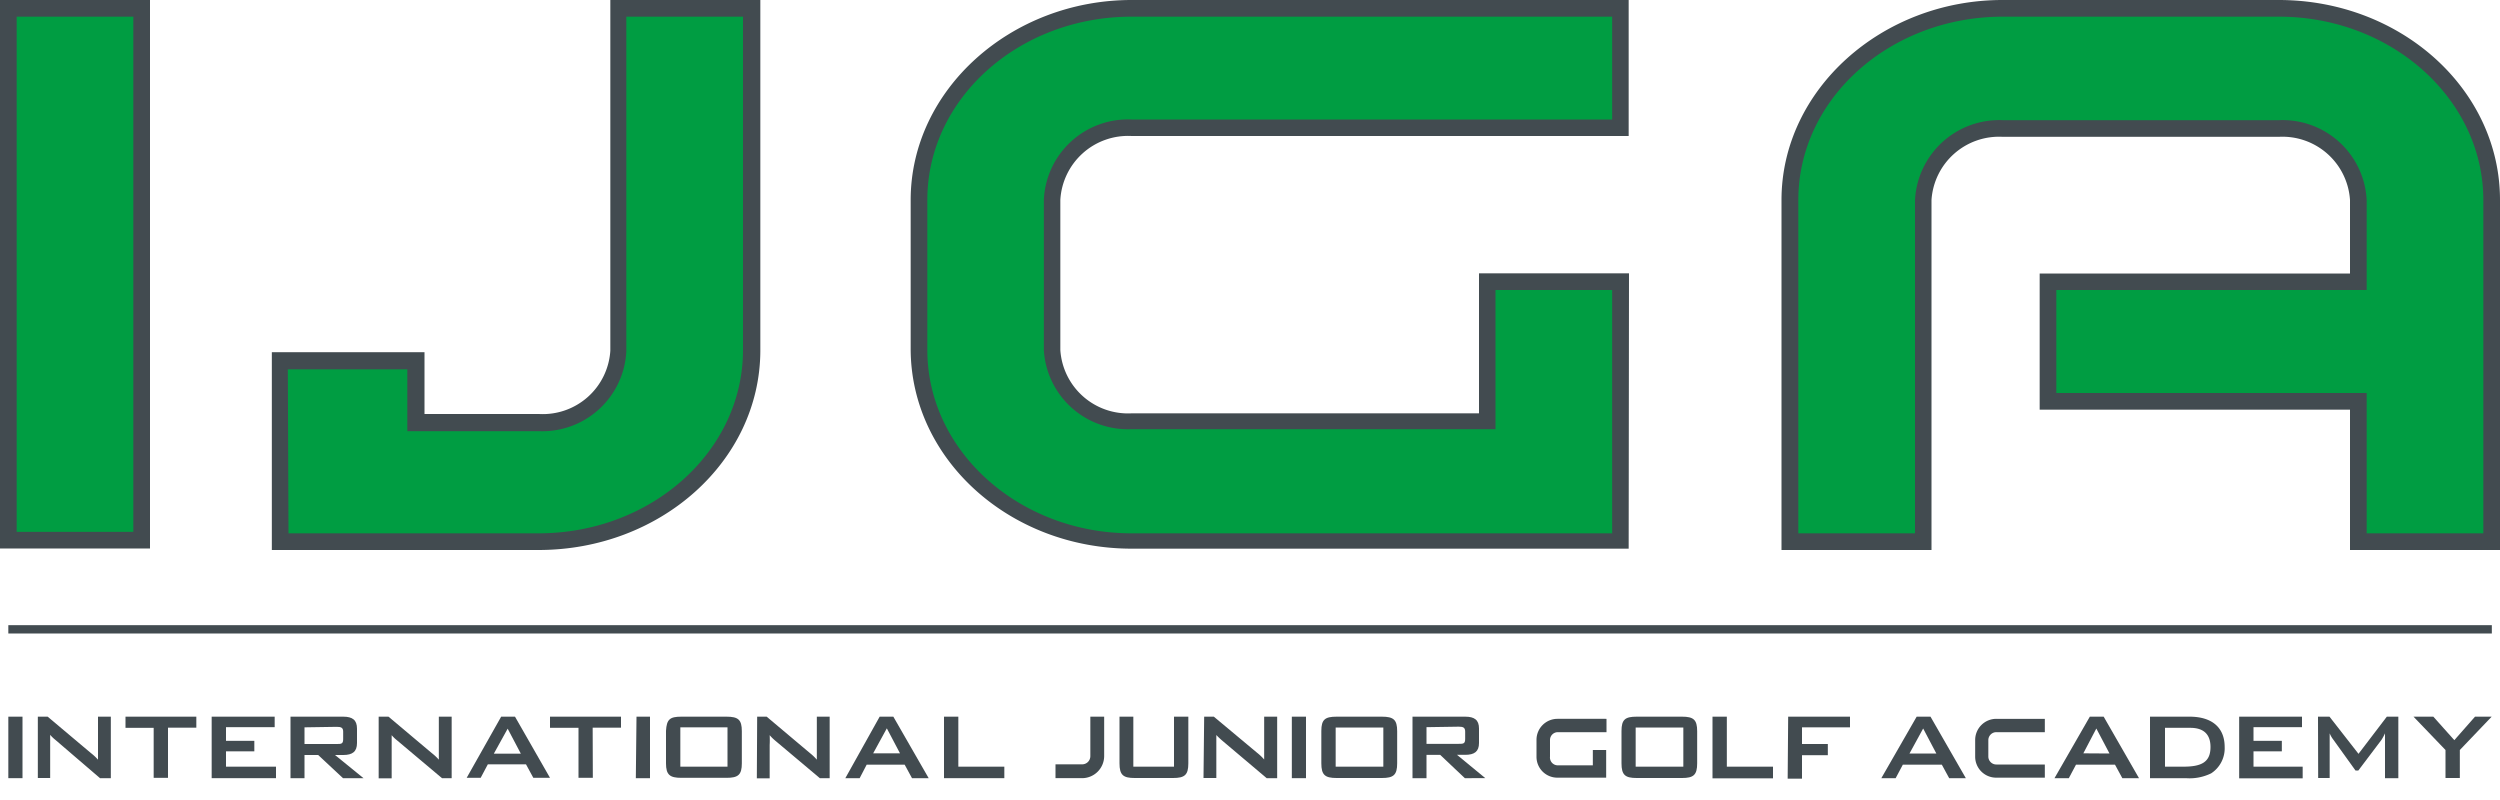 <svg id="レイヤー_1" data-name="レイヤー 1" xmlns="http://www.w3.org/2000/svg" viewBox="0 0 150 48"><defs><style>.cls-1{fill:#009d42;}.cls-2{fill:#424b50;}</style></defs><title>アートボード 1</title><path class="cls-1" d="M37.09.5V21.08a4.57,4.57,0,0,1-4.78,4.3H24.94V21.66H16.77v5.1h0v5.79H32.31c7,0,12.77-5.14,12.77-11.47V.5h-8Z"/><path class="cls-2" d="M32.31,33h-16l0-11.87h9.16v3.71h6.87a4.06,4.06,0,0,0,4.28-3.8V0h9V21.08C45.58,27.68,39.63,33,32.31,33Zm-15-1h15c6.77,0,12.27-4.92,12.27-11V1h-7V21.08a5.05,5.05,0,0,1-5.27,4.79H24.44V22.16H17.27Z"/><polygon class="cls-1" points="0.5 0.5 0.5 32.41 8.48 32.41 8.48 0.5 7.89 0.5 0.5 0.5"/><path class="cls-2" d="M9,32.91H0V0H9Zm-8-1H8V1H1Z"/><path class="cls-1" d="M67.9.5C60.87.5,55.14,5.64,55.14,12v9c0,6.32,5.73,11.46,12.76,11.46H97.23V16.9h-8v8.35H67.9A4.55,4.55,0,0,1,63.13,21V12A4.55,4.55,0,0,1,67.9,7.67H97.23V.5H67.9Z"/><path class="cls-2" d="M97.72,32.92H67.9c-7.31,0-13.26-5.37-13.26-12V12c0-6.6,6-12,13.26-12H97.72V8.16H67.9A4.07,4.07,0,0,0,63.62,12v9a4.07,4.07,0,0,0,4.28,3.8H88.74V16.4h9ZM67.9,1C61.14,1,55.64,5.91,55.64,12v9c0,6.05,5.5,11,12.26,11H96.73V17.4h-7v8.35H67.9A5.05,5.05,0,0,1,62.63,21V12A5.05,5.05,0,0,1,67.9,7.17H96.73V1Z"/><path class="cls-1" d="M136.74.5H120.17c-7,0-12.76,5.14-12.76,11.46V32.52h8V12a4.55,4.55,0,0,1,4.77-4.29h16.57A4.55,4.55,0,0,1,141.51,12v4.95H122.88v7.17h18.63v8.44h8V12C149.5,5.64,143.78.5,136.74.5Z"/><path class="cls-2" d="M150,33h-9V24.58H122.38V16.41H141V12a4.06,4.06,0,0,0-4.28-3.79H120.17A4.06,4.06,0,0,0,115.89,12V33h-9V12c0-6.6,6-12,13.26-12h16.57C144.05,0,150,5.36,150,12Zm-8-1h7V12c0-6.05-5.51-11-12.27-11H120.17c-6.76,0-12.27,4.92-12.27,11V32h7V12a5.06,5.06,0,0,1,5.27-4.79h16.57A5.05,5.05,0,0,1,142,12V17.4H123.38v6.18H142Z"/><rect class="cls-2" x="0.5" y="37.51" width="149.01" height="0.5"/><path class="cls-2" d="M.5,43h.85v3.69H.5Z"/><path class="cls-2" d="M2.27,43h.59l2.59,2.18a3.24,3.24,0,0,1,.43.4c0-.31,0-.53,0-.64V43h.77v3.69H6L3.32,44.39a2.18,2.18,0,0,1-.31-.3c0,.29,0,.48,0,.59v2H2.27Z"/><path class="cls-2" d="M10.08,46.67H9.22v-3H7.53V43h4.25v.66h-1.7Z"/><path class="cls-2" d="M12.7,43h3.78v.63H13.56v.82h1.7v.63h-1.7V46h3v.69H12.7Z"/><path class="cls-2" d="M17.43,43h3.16c.56,0,.83.2.83.72v.86c0,.52-.27.72-.83.72H20.1l1.71,1.39H20.58l-1.49-1.39h-.82v1.39h-.84Zm.84.64v1H20.2c.27,0,.39,0,.39-.29v-.45c0-.24-.12-.29-.39-.29Z"/><path class="cls-2" d="M22.72,43h.59l2.59,2.18a3.24,3.24,0,0,1,.43.4c0-.31,0-.53,0-.64V43h.77v3.69h-.58l-2.71-2.28a2.18,2.18,0,0,1-.31-.3c0,.29,0,.48,0,.59v2h-.78Z"/><path class="cls-2" d="M30.07,43h.83L33,46.67h-1l-.44-.81H29.27l-.43.81H28Zm1.18,2.22-.79-1.5-.83,1.5Z"/><path class="cls-2" d="M35.57,46.67h-.86v-3H33V43h4.26v.66h-1.7Z"/><path class="cls-2" d="M38.19,43H39v3.69h-.85Z"/><path class="cls-2" d="M40.88,43h2.71c.7,0,.92.18.92.87V45.8c0,.69-.22.87-.92.87H40.88c-.69,0-.92-.18-.92-.87V43.85C40,43.16,40.19,43,40.88,43Zm2.77,3V43.64H40.82V46Z"/><path class="cls-2" d="M45.43,43H46l2.59,2.18a3.16,3.16,0,0,1,.42.4c0-.31,0-.53,0-.64V43h.77v3.69h-.59l-2.71-2.28a2.83,2.83,0,0,1-.3-.3,5.3,5.3,0,0,1,0,.59v2h-.77Z"/><path class="cls-2" d="M52.78,43h.82l2.12,3.69h-1l-.44-.81H52l-.42.81h-.86ZM54,45.2l-.79-1.5-.82,1.5Z"/><path class="cls-2" d="M56.64,43h.86v3h2.76v.69H56.64Z"/><path class="cls-2" d="M66.19,43h-.77v2.37a.49.49,0,0,1-.49.49h-1.6v.83h1.6a1.33,1.33,0,0,0,1.32-1.32V43Z"/><path class="cls-2" d="M68,46h2.44V43h.86V45.8c0,.7-.22.88-.92.88H68.08c-.69,0-.91-.18-.91-.88V43H68Z"/><path class="cls-2" d="M72.25,43h.58l2.6,2.17a3.16,3.16,0,0,1,.42.4c0-.31,0-.52,0-.64V43h.78v3.69H76L73.29,44.4c-.11-.1-.21-.19-.31-.3,0,.28,0,.47,0,.58v2h-.77Z"/><path class="cls-2" d="M77.51,43h.85v3.69h-.85Z"/><path class="cls-2" d="M80.2,43h2.71c.7,0,.92.18.92.87V45.8c0,.7-.22.88-.92.88H80.2c-.7,0-.92-.18-.92-.88V43.86C79.28,43.17,79.5,43,80.2,43ZM83,46V43.65H80.14V46Z"/><path class="cls-2" d="M84.75,43h3.16c.56,0,.83.2.83.71v.87c0,.51-.27.71-.83.71h-.49l1.7,1.4H87.89l-1.48-1.4h-.82v1.4h-.84Zm.84.63v1h1.93c.27,0,.39,0,.39-.29v-.44c0-.25-.12-.3-.39-.3Z"/><path class="cls-2" d="M96.31,43.13H93.45a1.26,1.26,0,0,0-1.26,1.27v1a1.25,1.25,0,0,0,1.26,1.26h2.92V45h-.8v.92H93.45A.47.47,0,0,1,93,45.4v-1a.47.47,0,0,1,.47-.47h2.92v-.8Z"/><path class="cls-2" d="M98.2,43h2.72c.69,0,.91.18.91.87V45.8c0,.7-.22.88-.91.88H98.2c-.69,0-.91-.18-.91-.88V43.86C97.29,43.17,97.51,43,98.2,43ZM101,46V43.65H98.14V46Z"/><path class="cls-2" d="M102.75,43h.86v3h2.77v.7h-3.63Z"/><path class="cls-2" d="M107.29,43H111v.64h-2.88v1h1.55v.67h-1.55v1.41h-.86Z"/><path class="cls-2" d="M121.9,45.87h-2.12a.48.48,0,0,1-.48-.47v-1a.48.48,0,0,1,.48-.47h2.91v-.8h-2.91a1.27,1.27,0,0,0-1.27,1.27v1a1.26,1.26,0,0,0,1.27,1.26h2.91v-.79h-.79"/><path class="cls-2" d="M115,43h.83l2.12,3.69h-1l-.44-.81h-2.34l-.43.81h-.86Zm1.18,2.21-.79-1.5-.82,1.5Z"/><path class="cls-2" d="M125.39,43h.83l2.12,3.69h-1l-.44-.81h-2.34l-.43.81h-.86Zm1.18,2.21-.79-1.5L125,45.2Z"/><path class="cls-2" d="M129,43h2.37c1.38,0,2.11.68,2.11,1.82a1.79,1.79,0,0,1-.81,1.58,2.94,2.94,0,0,1-1.52.29H129Zm2,3c1.09,0,1.63-.27,1.63-1.18,0-.75-.4-1.15-1.21-1.15h-1.52V46Z"/><path class="cls-2" d="M134.35,43h3.77v.63h-2.91v.82h1.7v.63h-1.7V46h2.95v.7h-3.81Z"/><path class="cls-2" d="M139.08,43h.69l1.74,2.23,1.7-2.23h.69v3.69h-.8V44.4c0-.08,0-.2,0-.4a3.16,3.16,0,0,1-.21.39l-1.39,1.84h-.17L140,44.38a1.72,1.72,0,0,1-.22-.38c0,.15,0,.27,0,.4v2.28h-.69Z"/><path class="cls-2" d="M146.73,45l-1.92-2H146l1.26,1.41L148.5,43h1l-1.91,2v1.68h-.86Z"/></svg>